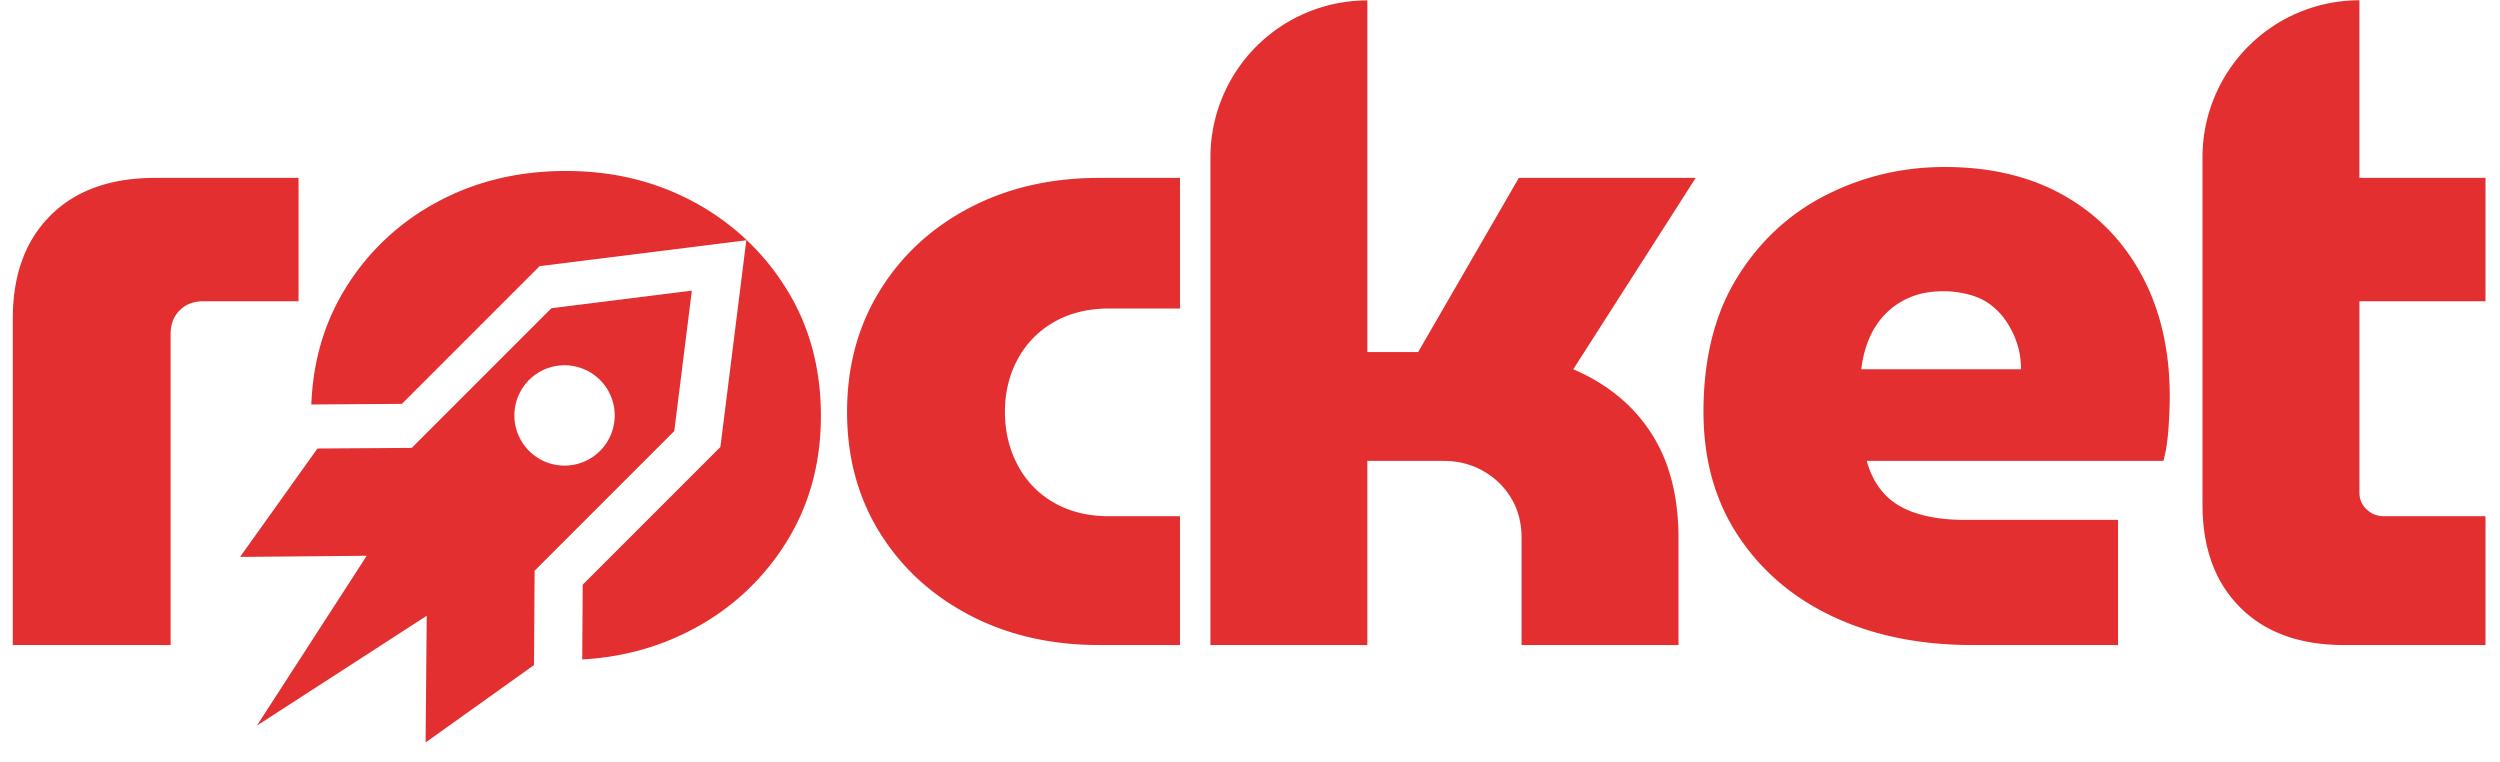 <svg width="128" height="39" viewBox="0 0 128 39" xmlns="http://www.w3.org/2000/svg">
    <g fill="#E32F2F" fill-rule="nonzero">
        <path d="M8.736 33.026v-15.93c0-.495.155-.898.465-1.207.31-.31.712-.465 1.207-.465h4.877V9.108H7.947c-2.292 0-4.08.642-5.365 1.927C1.297 12.32.655 14.077.655 16.307v16.72h8.081zM35.55 10.356a12.478 12.478 0 0 1 4.715 4.436c1.176 1.888 1.765 4.056 1.765 6.502 0 2.415-.589 4.567-1.765 6.456a12.431 12.431 0 0 1-4.737 4.435c-1.74.937-3.645 1.463-5.718 1.578l.024-3.827 7.051-7.05 1.326-10.583-10.584 1.325-7.05 7.05-4.638.031c.086-2.208.663-4.18 1.73-5.917a12.303 12.303 0 0 1 4.692-4.436c1.966-1.068 4.172-1.602 6.618-1.602 2.415 0 4.606.534 6.572 1.602z"/>
        <path d="m35.423 14.88-.9 7.19-7.151 7.151-.031 4.83-5.55 3.963.056-6.424v-.061l-8.694 5.622 5.622-8.694h-.127l-2.7.025-.554.004-2.972.027h-.123l-.008.001 3.962-5.55 4.83-.032 7.151-7.151 7.19-.9zm-6.518 3.822a2.568 2.568 0 1 0 0 5.137 2.568 2.568 0 0 0 0-5.137zM60.415 33.026v-6.595h-3.623c-1.083 0-2.028-.232-2.833-.696a4.738 4.738 0 0 1-1.857-1.928c-.434-.82-.65-1.726-.65-2.717 0-.99.216-1.888.65-2.693a4.777 4.777 0 0 1 1.857-1.905c.805-.464 1.75-.696 2.833-.696h3.623V9.108h-4.133c-2.477 0-4.691.51-6.642 1.532-1.95 1.022-3.483 2.439-4.598 4.25-1.115 1.811-1.672 3.878-1.672 6.2 0 2.323.557 4.382 1.672 6.177 1.115 1.796 2.647 3.205 4.598 4.227 1.95 1.022 4.165 1.532 6.642 1.532h4.133zM70.008 33.026v-9.428h3.902c.743 0 1.416.17 2.02.511.604.34 1.084.805 1.44 1.393.356.589.534 1.27.534 2.044v5.48h8.035v-5.48c0-2.136-.465-3.924-1.394-5.364-.929-1.44-2.26-2.531-3.994-3.275l6.27-9.8h-9.056l-5.156 8.918h-2.6V.021a8.035 8.035 0 0 0-8.035 8.035v24.97h8.034zM99.573 8.55c2.353 0 4.389.488 6.107 1.463 1.718.976 3.05 2.346 3.994 4.11.944 1.766 1.417 3.825 1.417 6.178 0 .495-.024 1.06-.07 1.695-.046.635-.132 1.169-.255 1.602H95.578c.186.681.488 1.247.906 1.695.418.45.975.782 1.672.999.697.217 1.494.325 2.392.325h7.895v6.41h-7.43c-2.694 0-5.07-.48-7.13-1.44-2.059-.96-3.684-2.338-4.876-4.134-1.193-1.796-1.789-3.917-1.789-6.363 0-2.724.573-5.016 1.719-6.873 1.145-1.858 2.663-3.267 4.551-4.227 1.89-.96 3.917-1.44 6.085-1.44zm-.093 6.363c-.65 0-1.223.109-1.719.325a3.84 3.84 0 0 0-1.254.86c-.34.356-.611.774-.813 1.254a5.6 5.6 0 0 0-.394 1.555h8.174c0-.464-.062-.89-.186-1.277a4.682 4.682 0 0 0-.51-1.091 3.588 3.588 0 0 0-.79-.883 3.143 3.143 0 0 0-1.115-.557 5.051 5.051 0 0 0-1.393-.186zM127.258 33.026v-6.595h-5.201c-.341 0-.635-.116-.883-.348a1.131 1.131 0 0 1-.371-.86v-9.799h6.455V9.108h-6.456V.014a8.035 8.035 0 0 0-8.034 8.034v17.78c0 2.112.576 3.8 1.73 5.064l.197.207c1.285 1.285 3.058 1.927 5.318 1.927h7.245z"/>
    </g>
</svg>
